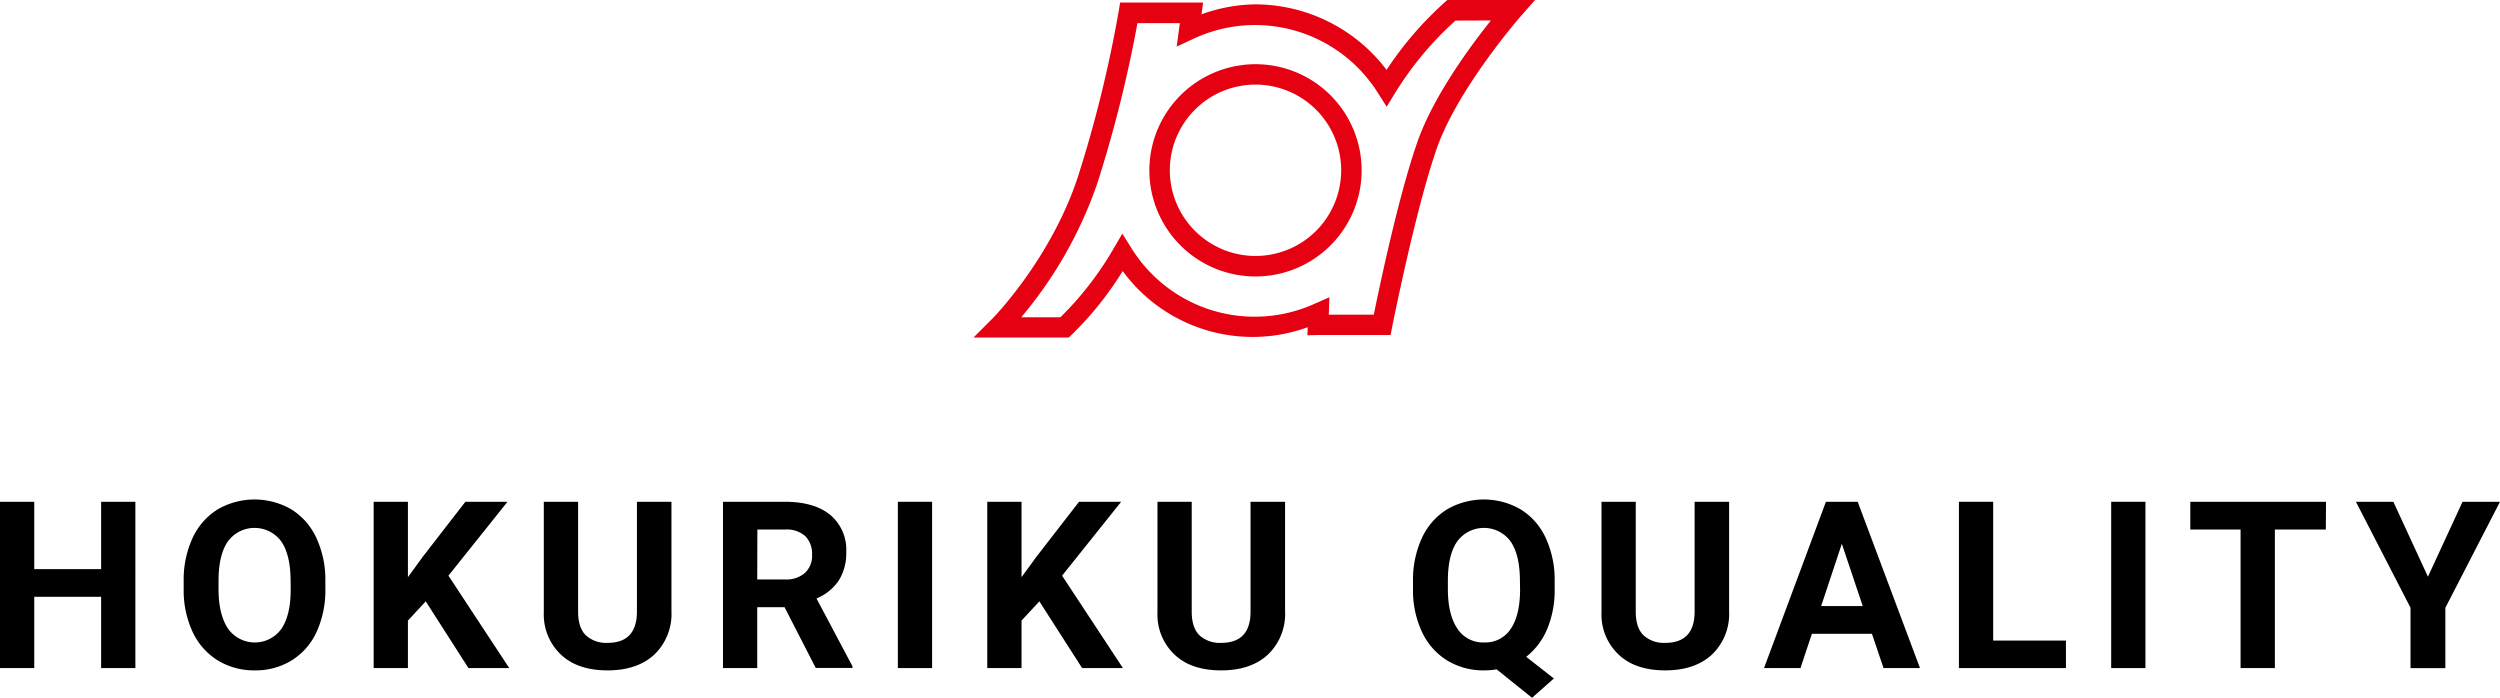 <svg id="レイヤー_1" data-name="レイヤー 1" xmlns="http://www.w3.org/2000/svg" viewBox="0 0 534.25 149.12"><defs><style>.cls-1{fill:#e50012;}</style></defs><path d="M47.17,485.37H39.85V470.14H25.56v15.23H18.24V449.83h7.32v14.4H39.85v-14.4h7.32Z" transform="translate(-18.24 -342.6)"/><path d="M87.77,468.4a21.45,21.45,0,0,1-1.86,9.21,14,14,0,0,1-5.31,6.1,14.69,14.69,0,0,1-7.92,2.15,14.84,14.84,0,0,1-7.89-2.12,14.14,14.14,0,0,1-5.37-6.07,20.89,20.89,0,0,1-1.93-9.07v-1.76a21.36,21.36,0,0,1,1.89-9.24,14.21,14.21,0,0,1,5.35-6.13,15.72,15.72,0,0,1,15.8,0,14.13,14.13,0,0,1,5.34,6.13,21.3,21.3,0,0,1,1.9,9.22Zm-7.43-1.61c0-3.72-.66-6.56-2-8.49a7.07,7.07,0,0,0-11.4,0c-1.33,1.91-2,4.72-2,8.41v1.73q0,5.44,2,8.45a7,7,0,0,0,11.42.11q2-2.9,2-8.43Z" transform="translate(-18.24 -342.6)"/><path d="M109.22,471.11l-3.81,4.11v10.15H98.09V449.83h7.32v16.11l3.22-4.42,9.06-11.69h9l-12.62,15.79,13,19.75h-8.72Z" transform="translate(-18.24 -342.6)"/><path d="M161.73,449.83v23.41a12,12,0,0,1-3.65,9.23q-3.65,3.39-10,3.39t-9.89-3.3a11.77,11.77,0,0,1-3.74-9.05V449.83h7.33v23.46c0,2.33.56,4,1.67,5.09a6.46,6.46,0,0,0,4.63,1.6c4.11,0,6.21-2.17,6.27-6.5V449.83Z" transform="translate(-18.24 -342.6)"/><path d="M185.9,472.36h-5.84v13h-7.32V449.83h13.2q6.3,0,9.72,2.8a9.69,9.69,0,0,1,3.42,7.94,10.92,10.92,0,0,1-1.58,6.06,10.68,10.68,0,0,1-4.77,3.87L200.42,485v.34h-7.86Zm-5.84-5.93H186a6,6,0,0,0,4.27-1.41,5,5,0,0,0,1.51-3.87,5.37,5.37,0,0,0-1.42-3.95,6,6,0,0,0-4.39-1.44h-5.88Z" transform="translate(-18.24 -342.6)"/><path d="M217.43,485.37h-7.32V449.83h7.32Z" transform="translate(-18.24 -342.6)"/><path d="M240.35,471.11l-3.81,4.11v10.15h-7.32V449.83h7.32v16.11l3.23-4.42,9.06-11.69h9l-12.62,15.79,13,19.75h-8.72Z" transform="translate(-18.24 -342.6)"/><path d="M292.86,449.83v23.41a12,12,0,0,1-3.65,9.23q-3.65,3.39-10,3.39t-9.89-3.3a11.76,11.76,0,0,1-3.73-9.05V449.83h7.32v23.46c0,2.33.56,4,1.67,5.09a6.46,6.46,0,0,0,4.63,1.6q6.18,0,6.27-6.5V449.83Z" transform="translate(-18.24 -342.6)"/><path d="M350.47,468.4a21.52,21.52,0,0,1-1.61,8.66,14.84,14.84,0,0,1-4.47,5.9l5.91,4.63-4.66,4.13-7.57-6.08a15.67,15.67,0,0,1-2.69.22,14.83,14.83,0,0,1-7.88-2.12,14.14,14.14,0,0,1-5.37-6.07,20.75,20.75,0,0,1-1.93-9.07v-1.76a21.36,21.36,0,0,1,1.89-9.24,14.09,14.09,0,0,1,5.35-6.13,15.7,15.7,0,0,1,15.79,0,14.09,14.09,0,0,1,5.35,6.13,21.3,21.3,0,0,1,1.89,9.22Zm-7.42-1.61c0-3.72-.67-6.56-2-8.49a7.07,7.07,0,0,0-11.4,0c-1.34,1.91-2,4.72-2,8.41v1.73q0,5.44,2,8.45a6.52,6.52,0,0,0,5.76,3,6.45,6.45,0,0,0,5.67-2.89c1.32-1.93,2-4.74,2-8.43Z" transform="translate(-18.24 -342.6)"/><path d="M387.75,449.83v23.41a12,12,0,0,1-3.65,9.23q-3.66,3.39-10,3.39t-9.88-3.3a11.73,11.73,0,0,1-3.74-9.05V449.83h7.32v23.46c0,2.33.56,4,1.68,5.09a6.42,6.42,0,0,0,4.62,1.6q6.18,0,6.28-6.5V449.83Z" transform="translate(-18.24 -342.6)"/><path d="M418.28,478.05H405.44L403,485.37h-7.79l13.23-35.54h6.79l13.31,35.54h-7.79Zm-10.86-5.93h8.89l-4.47-13.31Z" transform="translate(-18.24 -342.6)"/><path d="M444.18,479.49h15.55v5.88H436.86V449.83h7.32Z" transform="translate(-18.24 -342.6)"/><path d="M476.72,485.37H469.4V449.83h7.32Z" transform="translate(-18.24 -342.6)"/><path d="M515.27,455.76H504.38v29.61h-7.33V455.76H486.31v-5.93h29Z" transform="translate(-18.24 -342.6)"/><path d="M537.09,465.84l7.39-16h8l-11.67,22.65v12.89h-7.44V472.48l-11.67-22.65h8Z" transform="translate(-18.24 -342.6)"/><path class="cls-1" d="M328.37,342.6h-.83l-.61.54a73.89,73.89,0,0,0-12.38,14.39,35.3,35.3,0,0,0-28.15-14A34.88,34.88,0,0,0,275,345.66s.34-2.52.34-2.52H257.61l-.3,1.84a268.87,268.87,0,0,1-8.66,35.22C242.87,398,230.17,410.91,230,411l-3.72,3.73h20.35l.64-.6a71.57,71.57,0,0,0,10.89-13.6,34.43,34.43,0,0,0,39.53,12c0,.63-.06,1.72-.06,1.72l2.26-.06H315.4l.35-1.76c.05-.25,4.95-24.89,9.49-38,4.45-12.82,17.76-28.1,17.89-28.25l3.19-3.63H328.37Zm8.48,4.37c-4.36,5.46-12.32,16.2-15.75,26.07-4,11.5-8.08,30.9-9.28,36.81H302.2s.14-3.73.14-3.73l-3.21,1.41A31,31,0,0,1,260,395.59l-1.92-3.06-1.83,3.13a68.61,68.61,0,0,1-11.41,14.74h-8.37a89.28,89.28,0,0,0,16.34-28.85,275.49,275.49,0,0,0,8.5-34h9.06c-.05.45-.67,5-.67,5l3.62-1.68a31,31,0,0,1,39.39,11.6l1.86,2.94,1.84-3A70.32,70.32,0,0,1,329.28,347Z" transform="translate(-18.24 -342.6)"/><path class="cls-1" d="M263.86,379a22.68,22.68,0,1,0,22.68-22.68A22.71,22.71,0,0,0,263.86,379Zm4.37,0a18.31,18.31,0,1,1,18.31,18.3A18.33,18.33,0,0,1,268.23,379Z" transform="translate(-18.24 -342.6)"/></svg>